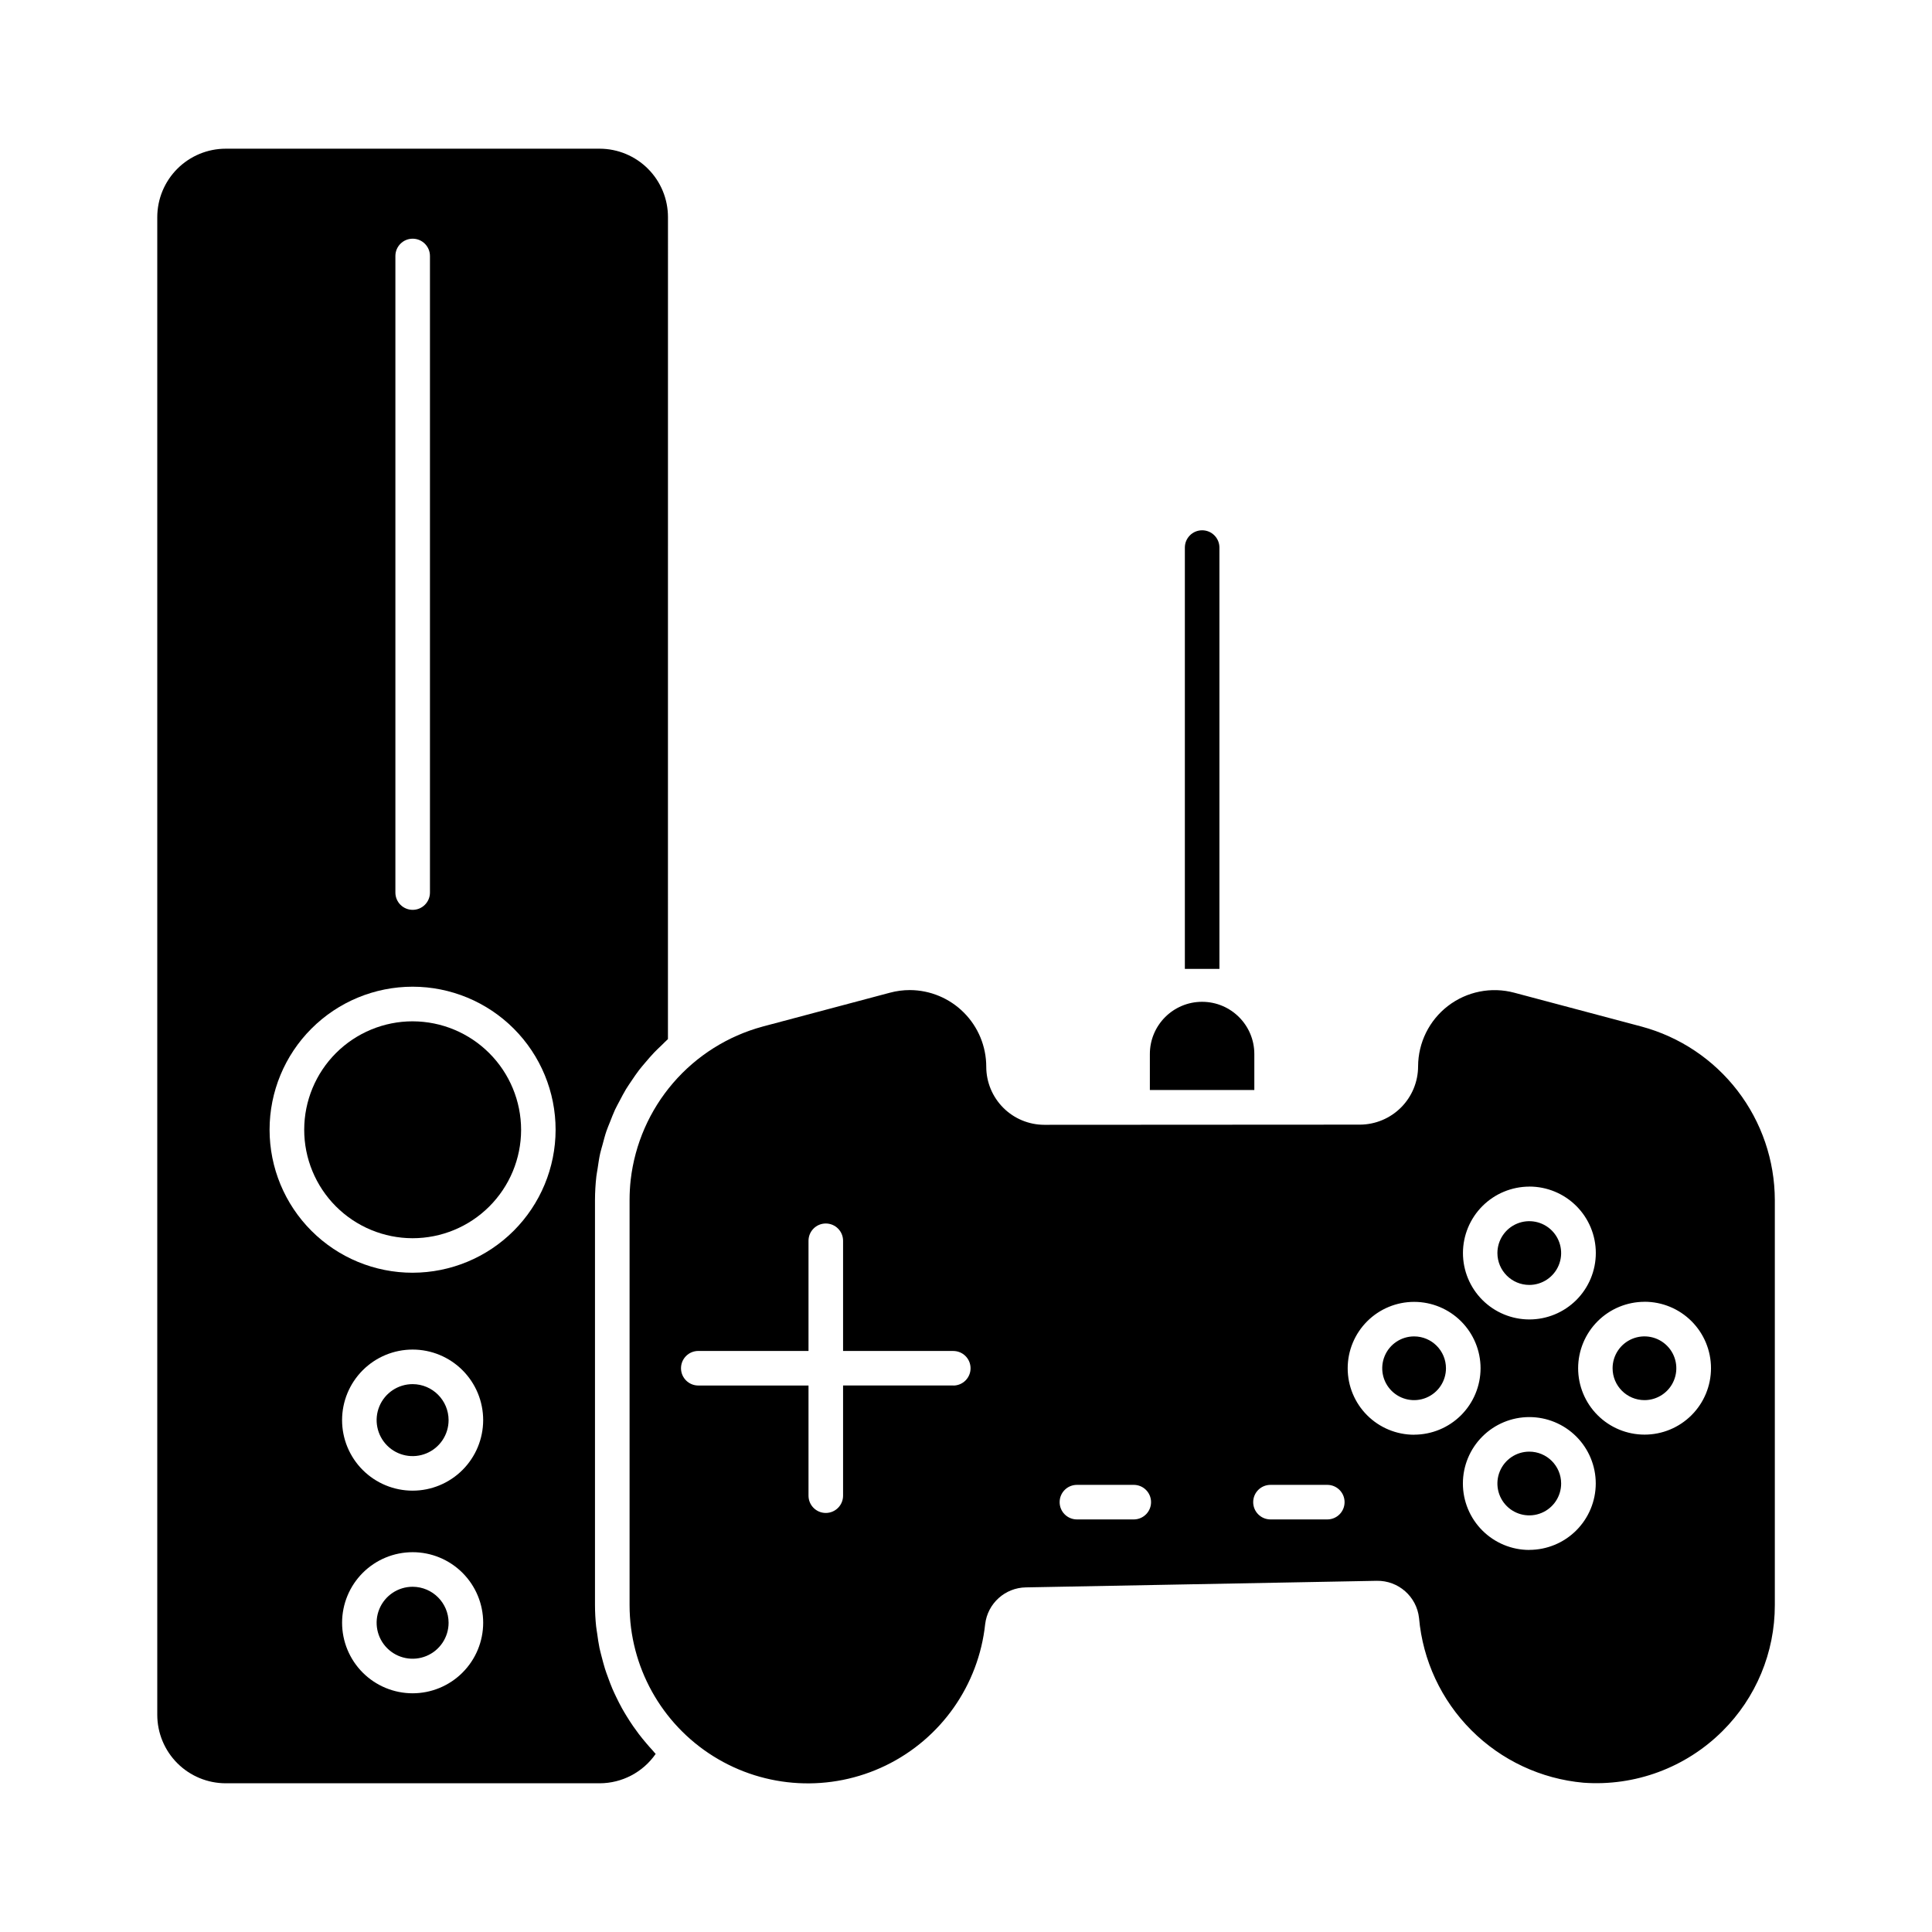 <?xml version="1.0" encoding="UTF-8"?>
<!-- Uploaded to: SVG Repo, www.svgrepo.com, Generator: SVG Repo Mixer Tools -->
<svg fill="#000000" width="800px" height="800px" version="1.1" viewBox="144 144 512 512" xmlns="http://www.w3.org/2000/svg">
 <g>
  <path d="m476.41 423.33c0-7.644-6.199-13.84-13.844-13.84-7.644 0-13.84 6.195-13.84 13.84v9.531h27.684z"/>
  <path d="m579.8 515.05c3.414 0 6.496-2.059 7.801-5.215 1.309-3.156 0.586-6.789-1.828-9.203-2.418-2.418-6.051-3.141-9.207-1.832s-5.211 4.387-5.211 7.805c0.004 4.66 3.781 8.438 8.445 8.445z"/>
  <path d="m253.36 510.81c-3.859-0.004-7.34 2.312-8.82 5.875s-0.668 7.664 2.055 10.398c2.723 2.731 6.824 3.551 10.391 2.078 3.566-1.473 5.891-4.949 5.894-8.805-0.008-5.262-4.262-9.527-9.52-9.547z"/>
  <path d="m302.04 455.76c0.078-0.688 0.23-1.375 0.324-2.027 0.203-1.375 0.395-2.75 0.691-4.078 0.176-0.797 0.43-1.562 0.637-2.344 0.32-1.195 0.621-2.394 1.02-3.562 0.281-0.82 0.629-1.613 0.945-2.414 0.43-1.094 0.844-2.195 1.336-3.262 0.379-0.805 0.82-1.582 1.23-2.367 0.535-1.016 1.059-2.039 1.652-3.023 0.457-0.773 1-1.512 1.508-2.289 0.637-0.945 1.266-1.887 1.961-2.789 0.559-0.734 1.168-1.426 1.762-2.129 0.738-0.867 1.477-1.734 2.266-2.559 0.641-0.668 1.32-1.305 1.996-1.945 0.555-0.523 1.062-1.09 1.645-1.598l0.008-217.83c0-4.801-1.902-9.41-5.297-12.809-3.391-3.402-7.992-5.316-12.797-5.328h-99.113c-4.809 0.004-9.418 1.918-12.816 5.316-3.402 3.402-5.312 8.012-5.32 12.82v396.91c0.008 4.809 1.918 9.418 5.32 12.82 3.398 3.398 8.008 5.312 12.816 5.316h99.113c5.922-0.012 11.461-2.922 14.832-7.785-0.285-0.289-0.527-0.609-0.801-0.918-0.574-0.613-1.117-1.242-1.656-1.875-0.707-0.824-1.387-1.664-2.043-2.519-0.496-0.66-0.98-1.328-1.453-2.008-0.617-0.887-1.199-1.797-1.762-2.715-0.43-0.699-0.848-1.398-1.246-2.117-0.527-0.953-1.012-1.922-1.484-2.902-0.348-0.727-0.699-1.453-1.016-2.195-0.434-1.016-0.82-2.055-1.195-3.102-0.266-0.738-0.551-1.469-0.781-2.223-0.344-1.098-0.621-2.215-0.918-3.34-0.18-0.723-0.383-1.438-0.535-2.168-0.258-1.246-0.43-2.512-0.605-3.773-0.086-0.629-0.211-1.246-0.273-1.875l-0.004 0.012c-0.203-1.91-0.305-3.832-0.309-5.754v-107.32c0.008-2.086 0.129-4.176 0.363-6.25zm-53.258-243.92c0-2.531 2.051-4.582 4.582-4.582 2.527 0 4.578 2.051 4.578 4.582v168.7c0 2.527-2.051 4.578-4.578 4.578-2.531 0-4.582-2.051-4.582-4.578zm4.582 380.9c-4.961 0-9.719-1.965-13.227-5.473-3.508-3.504-5.477-8.258-5.481-13.219 0-4.957 1.969-9.715 5.473-13.223 3.508-3.508 8.262-5.477 13.219-5.477 4.961-0.004 9.719 1.969 13.223 5.473 3.508 3.508 5.477 8.262 5.477 13.223-0.004 4.953-1.973 9.703-5.477 13.207-3.5 3.508-8.25 5.481-13.203 5.488zm0-53.695v-0.004c-4.961 0.004-9.719-1.961-13.23-5.469-3.508-3.504-5.481-8.262-5.481-13.223 0-4.957 1.969-9.715 5.477-13.223s8.266-5.477 13.223-5.477c4.961 0 9.719 1.973 13.223 5.484 3.508 3.508 5.473 8.266 5.469 13.227-0.008 4.949-1.977 9.695-5.481 13.199-3.5 3.5-8.246 5.473-13.195 5.481zm0-57.754v-0.004c-10.055 0.008-19.703-3.984-26.812-11.09-7.113-7.106-11.109-16.75-11.113-26.805 0-10.055 3.992-19.695 11.105-26.805 7.109-7.109 16.75-11.102 26.805-11.102 10.055 0.004 19.699 4.004 26.805 11.117 7.106 7.113 11.094 16.758 11.086 26.812-0.016 10.035-4.012 19.656-11.105 26.754-7.098 7.098-16.715 11.098-26.754 11.117z"/>
  <path d="m253.38 414.66c-7.621-0.008-14.934 3.016-20.328 8.398-5.394 5.387-8.426 12.695-8.434 20.316-0.008 7.621 3.016 14.934 8.398 20.328 5.387 5.394 12.695 8.43 20.316 8.438 7.621 0.004 14.934-3.016 20.328-8.402 5.394-5.383 8.43-12.691 8.438-20.312-0.008-7.617-3.035-14.922-8.418-20.312-5.383-5.394-12.68-8.434-20.301-8.453z"/>
  <path d="m600.46 602.77c8.902-8.832 13.902-20.863 13.887-33.402v-107.36c-0.027-10.473-3.496-20.648-9.879-28.953-6.383-8.305-15.32-14.281-25.434-17.004l-33.742-8.973c-6.074-1.621-12.555-0.332-17.547 3.492-4.988 3.824-7.918 9.75-7.934 16.035-0.012 4.082-1.633 7.992-4.516 10.883-2.883 2.891-6.789 4.527-10.871 4.551l-83.66 0.047c-4.082-0.004-7.996-1.625-10.879-4.512-2.887-2.887-4.512-6.797-4.516-10.879 0-5.375-2.129-10.531-5.926-14.34-3.793-3.809-8.941-5.957-14.316-5.977-1.781 0-3.555 0.234-5.273 0.695l-33.766 8.98v0.004c-9.215 2.496-17.473 7.699-23.703 14.934-6.227 7.238-10.145 16.176-11.242 25.664-0.199 1.777-0.297 3.562-0.297 5.352v107.36c0.004 16.277 8.387 31.41 22.188 40.047 13.801 8.637 31.074 9.559 45.719 2.445 14.641-7.117 24.59-21.27 26.328-37.453 0.656-5.496 5.281-9.66 10.812-9.734l92.977-1.742c5.719-0.098 10.57 4.176 11.191 9.863 0.988 11.23 5.894 21.758 13.863 29.734 7.965 7.981 18.484 12.902 29.715 13.91 13.672 0.992 27.105-3.996 36.82-13.668zm-203.81-91.602h-29.227v29.203c0 2.527-2.051 4.578-4.582 4.578-2.527 0-4.578-2.051-4.578-4.578v-29.195h-29.207c-2.531 0-4.582-2.051-4.582-4.578 0-2.531 2.051-4.582 4.582-4.582h29.207v-29.199c0-2.527 2.051-4.578 4.578-4.578 2.531 0 4.582 2.051 4.582 4.578v29.207h29.207c2.527 0 4.578 2.051 4.578 4.582s-2.051 4.578-4.578 4.578zm183.18-22.188h-0.004c4.672 0 9.148 1.855 12.449 5.156 3.305 3.305 5.156 7.781 5.156 12.449 0 4.672-1.852 9.148-5.156 12.449-3.301 3.305-7.777 5.156-12.449 5.156-4.668 0-9.145-1.852-12.449-5.156-3.301-3.301-5.156-7.777-5.156-12.449 0.008-4.66 1.863-9.133 5.16-12.43 3.297-3.301 7.766-5.156 12.43-5.164zm-30.531-30.527h-0.004c4.672 0 9.152 1.855 12.453 5.156 3.305 3.301 5.16 7.781 5.16 12.449 0 4.672-1.855 9.148-5.156 12.453-3.305 3.301-7.781 5.156-12.453 5.156-4.668 0-9.148-1.859-12.449-5.16-3.301-3.305-5.156-7.781-5.152-12.453 0.008-4.66 1.863-9.129 5.156-12.426 3.297-3.297 7.762-5.152 12.426-5.164zm-104.84 88.211h-15.062c-2.531 0-4.582-2.051-4.582-4.582 0-2.527 2.051-4.578 4.582-4.578h15.062c2.531 0 4.582 2.051 4.582 4.578 0 2.531-2.051 4.582-4.582 4.582zm51.297 0h-15.066c-2.531 0-4.582-2.051-4.582-4.582 0-2.527 2.051-4.578 4.582-4.578h15.059c2.527 0 4.578 2.051 4.578 4.578 0 2.531-2.051 4.582-4.578 4.582zm23-22.441v-0.004c-4.668 0-9.145-1.852-12.449-5.156-3.301-3.301-5.156-7.777-5.156-12.449 0-4.668 1.855-9.145 5.156-12.449 3.305-3.301 7.781-5.156 12.449-5.156 4.672 0 9.148 1.855 12.449 5.156 3.305 3.305 5.16 7.781 5.16 12.449-0.012 4.668-1.871 9.141-5.172 12.438-3.305 3.297-7.777 5.148-12.445 5.152zm30.527 30.531v-0.004c-4.668 0-9.145-1.855-12.445-5.156-3.301-3.305-5.156-7.781-5.156-12.449 0-4.668 1.855-9.148 5.156-12.449 3.301-3.301 7.781-5.156 12.449-5.156 4.668 0 9.145 1.855 12.449 5.156 3.301 3.301 5.156 7.777 5.156 12.445-0.008 4.668-1.867 9.141-5.172 12.441-3.301 3.297-7.777 5.148-12.445 5.152z"/>
  <path d="m549.27 484.52c3.414 0 6.496-2.055 7.805-5.211s0.586-6.789-1.828-9.207c-2.414-2.414-6.047-3.141-9.203-1.832s-5.215 4.387-5.215 7.805c0.008 4.66 3.781 8.434 8.441 8.445z"/>
  <path d="m253.36 564.51c-3.859-0.008-7.34 2.312-8.82 5.875s-0.668 7.668 2.059 10.398c2.727 2.731 6.828 3.547 10.395 2.07 3.562-1.473 5.887-4.953 5.887-8.809-0.012-5.258-4.266-9.516-9.52-9.535z"/>
  <path d="m549.27 528.7c-3.418 0-6.496 2.062-7.801 5.219-1.305 3.156-0.582 6.789 1.836 9.203 2.418 2.414 6.051 3.133 9.203 1.824 3.156-1.309 5.215-4.391 5.211-7.805-0.004-4.664-3.785-8.441-8.449-8.441z"/>
  <path d="m518.75 498.16c-3.414 0-6.496 2.055-7.801 5.211-1.309 3.156-0.586 6.789 1.828 9.203 2.418 2.418 6.051 3.141 9.203 1.832 3.156-1.309 5.215-4.387 5.215-7.801-0.004-4.664-3.781-8.441-8.445-8.445z"/>
  <path d="m467.16 289.11v111.66h-9.16v-111.66c0-2.527 2.051-4.578 4.582-4.578 2.527 0 4.578 2.051 4.578 4.578z"/>
 </g>
</svg>